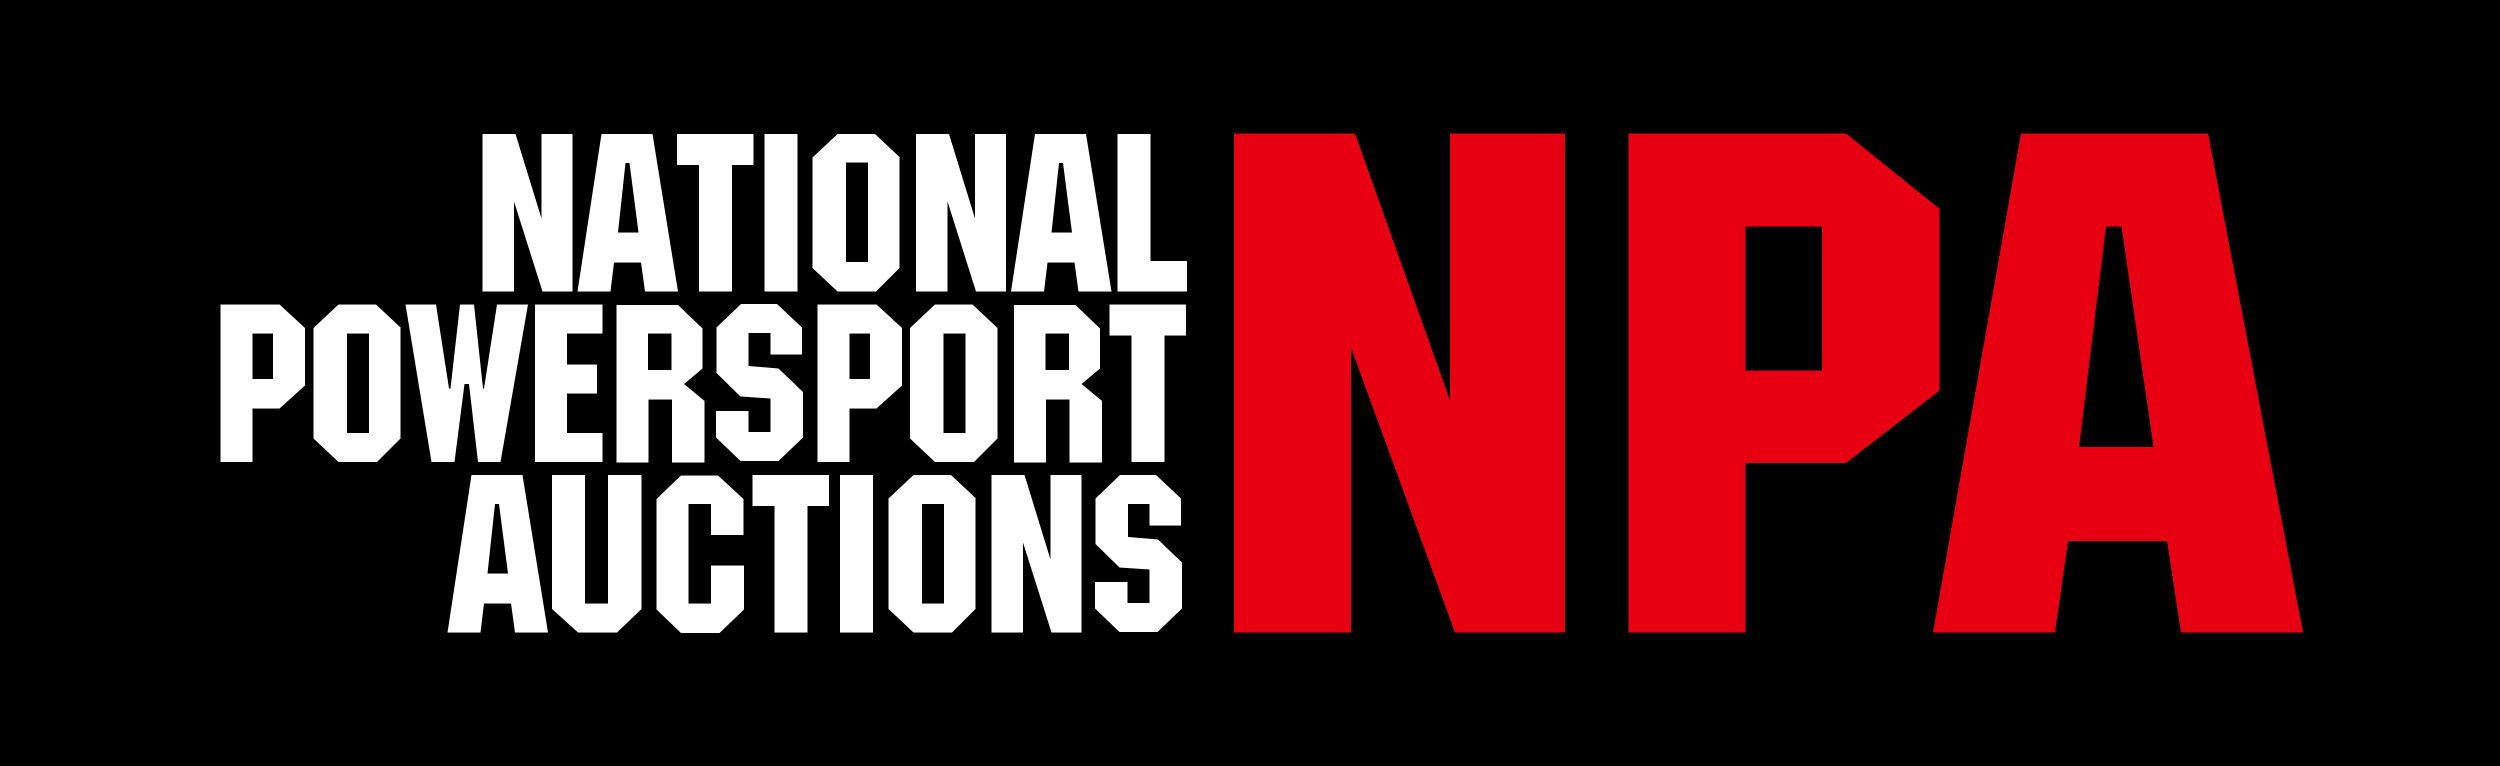 <?xml version="1.0" encoding="utf-8"?>
<!-- Generator: Adobe Illustrator 19.2.1, SVG Export Plug-In . SVG Version: 6.00 Build 0)  -->
<svg version="1.1" id="layer" xmlns="http://www.w3.org/2000/svg" xmlns:xlink="http://www.w3.org/1999/xlink" x="0px" y="0px"
	 viewBox="132 249.8 500 153.2"  style="enable-background:new 0 0 652 652;" xml:space="preserve">
<style type="text/css">
	.st0{fill:#FFFFFF;}
	.st1{fill:#E60012;}
</style>
<rect x="132" y="249.8" width="500" height="153.2"/>
<path class="st0" d="M246.5,308.1h-6l-5.7-18v18h-6.3v-31.5h6.6l5.2,16.9v-16.9h6.2V308.1z M262.5,276.6h-10.2l-4.8,31.5h6.6
	l0.7-5.8h5.4l0.8,5.8h6.6L262.5,276.6z M255.6,296.3l1.5-13.9h0.8l1.8,13.9H255.6z M282.8,276.6h-15.4v6.2h4.4v25.3h6.6v-25.3h4.3
	V276.6z M291.5,276.6h-6.6v31.5h6.6V276.6z M312,281.3l-5-4.7h-7.5l-5,4.7v22.1l5,4.7h7.7l4.7-4.7V281.3z M305.6,302.2h-4.4v-19.9
	h4.4V302.2z M333.2,276.6h-6.2v16.9l-5.2-16.9h-6.6v31.5h6.3v-18l5.7,18h6V276.6z M349.2,276.6h-10.2l-4.8,31.5h6.6l0.7-5.8h5.4
	l0.8,5.8h6.6L349.2,276.6z M342.3,296.3l1.5-13.9h0.8l1.8,13.9H342.3z M369.3,302h-7.2v-25.4h-6.6v31.5h13.9V302z M193,315.4
	l-5.1-4.7h-11.8v31.5h6.4v-10.7h5.4l5.1-4.6V315.4z M186.6,325.6h-4.1v-9.1h4.1V325.6z M212.2,315.4l-5-4.7h-7.5l-5,4.7v22.1l5,4.7
	h7.7l4.7-4.7V315.4z M205.8,336.4h-4.4v-19.9h4.4V336.4z M231.4,310.7l-2.6,16.8h-0.2l-1.8-16.8H224l-1.9,16.8h-0.3l-2.6-16.8h-6.1
	l5.2,31.5h4.6l2-15.6h0.9l1.8,15.6h4.5l5.5-31.5H231.4z M252.5,336.4h-7.1v-7.9h6v-5.8h-6v-6.2h7.1v-5.8H239v31.5h13.5V336.4z
	 M272.8,329.9l-4-3.3l3.7-3.1v-8l-4.9-4.7h-12.3v31.5h6.4v-12.6h4.7v12.6h6.5V329.9z M266.3,323.8h-4.7v-7.3h4.7V323.8z
	 M292.6,328.2l-4.9-4.7l-6-0.5v-6.6h4.4v4.3h6.3v-5.4l-5-4.7h-7.2l-4.9,4.7v9.1l4.8,4.7l6,0.4v6.7h-4.4v-4.2h-6.5v5.3l4.9,4.7h7.6
	l4.9-4.7V328.2z M312.4,315.4l-5.1-4.7h-11.8v31.5h6.4v-10.7h5.4l5.1-4.6V315.4z M306,325.6h-4.1v-9.1h4.1V325.6z M331.5,315.4
	l-5-4.7h-7.5l-5,4.7v22.1l5,4.7h7.8l4.7-4.7V315.4z M325.1,336.4h-4.4v-19.9h4.4V336.4z M352.3,329.9l-4-3.3l3.7-3.1v-8l-4.9-4.7
	h-12.3v31.5h6.4v-12.6h4.7v12.6h6.5V329.9z M345.8,323.8h-4.7v-7.3h4.7V323.8z M369.3,310.7h-15.4v6.2h4.4v25.3h6.6v-25.3h4.3V310.7
	z M236.5,344.8h-10.2l-4.8,31.5h6.6l0.7-5.8h5.4l0.8,5.8h6.6L236.5,344.8z M229.5,364.5l1.5-13.9h0.8l1.8,13.9H229.5z M260.2,344.8
	h-6.6v25.7H249v-25.7h-6.6v26.8l5.2,4.7h7.8l4.9-4.7V344.8z M280.7,362.9h-6.5v7.6h-4.5v-19.9h4.5v6.2h6.5v-7.2l-5.1-4.7h-7.4
	l-4.9,4.7v22.1l4.9,4.7h7.7l4.9-4.7V362.9z M297.9,344.8h-15.4v6.2h4.4v25.3h6.6V351h4.3V344.8z M306.6,344.8h-6.6v31.5h6.6V344.8z
	 M327.2,349.5l-5-4.7h-7.5l-5,4.7v22.1l5,4.7h7.7l4.7-4.7V349.5z M320.8,370.5h-4.4v-19.9h4.4V370.5z M348.3,344.8h-6.2v16.9
	l-5.2-16.9h-6.6v31.5h6.3v-18l5.7,18h6V344.8z M368.5,362.4l-4.9-4.7l-6-0.5v-6.6h4.3v4.3h6.3v-5.4l-5-4.7h-7.2l-4.9,4.7v9.1
	l4.8,4.7l6,0.4v6.7h-4.4v-4.2h-6.5v5.3l4.9,4.7h7.6l4.9-4.7V362.4z"/>
<path class="st1" d="M444.9,376.3h-21.9l-20.8-57v57h-23.4v-99.8H403l19,53.4v-53.4h23V376.3z M519.8,291.5l-18.6-15h-43.5v99.8
	h23.4v-33.9h20.1l18.7-14.5V291.5z M496.4,323.9h-15.3v-28.8h15.3V323.9z M573.6,276.5h-37.4l-17.6,99.8H543l2.6-18.3h19.8l2.8,18.3
	h24.4L573.6,276.5z M547.8,339.2l5.4-44.1h3.1l6.4,44.1H547.8z"/>
</svg>
